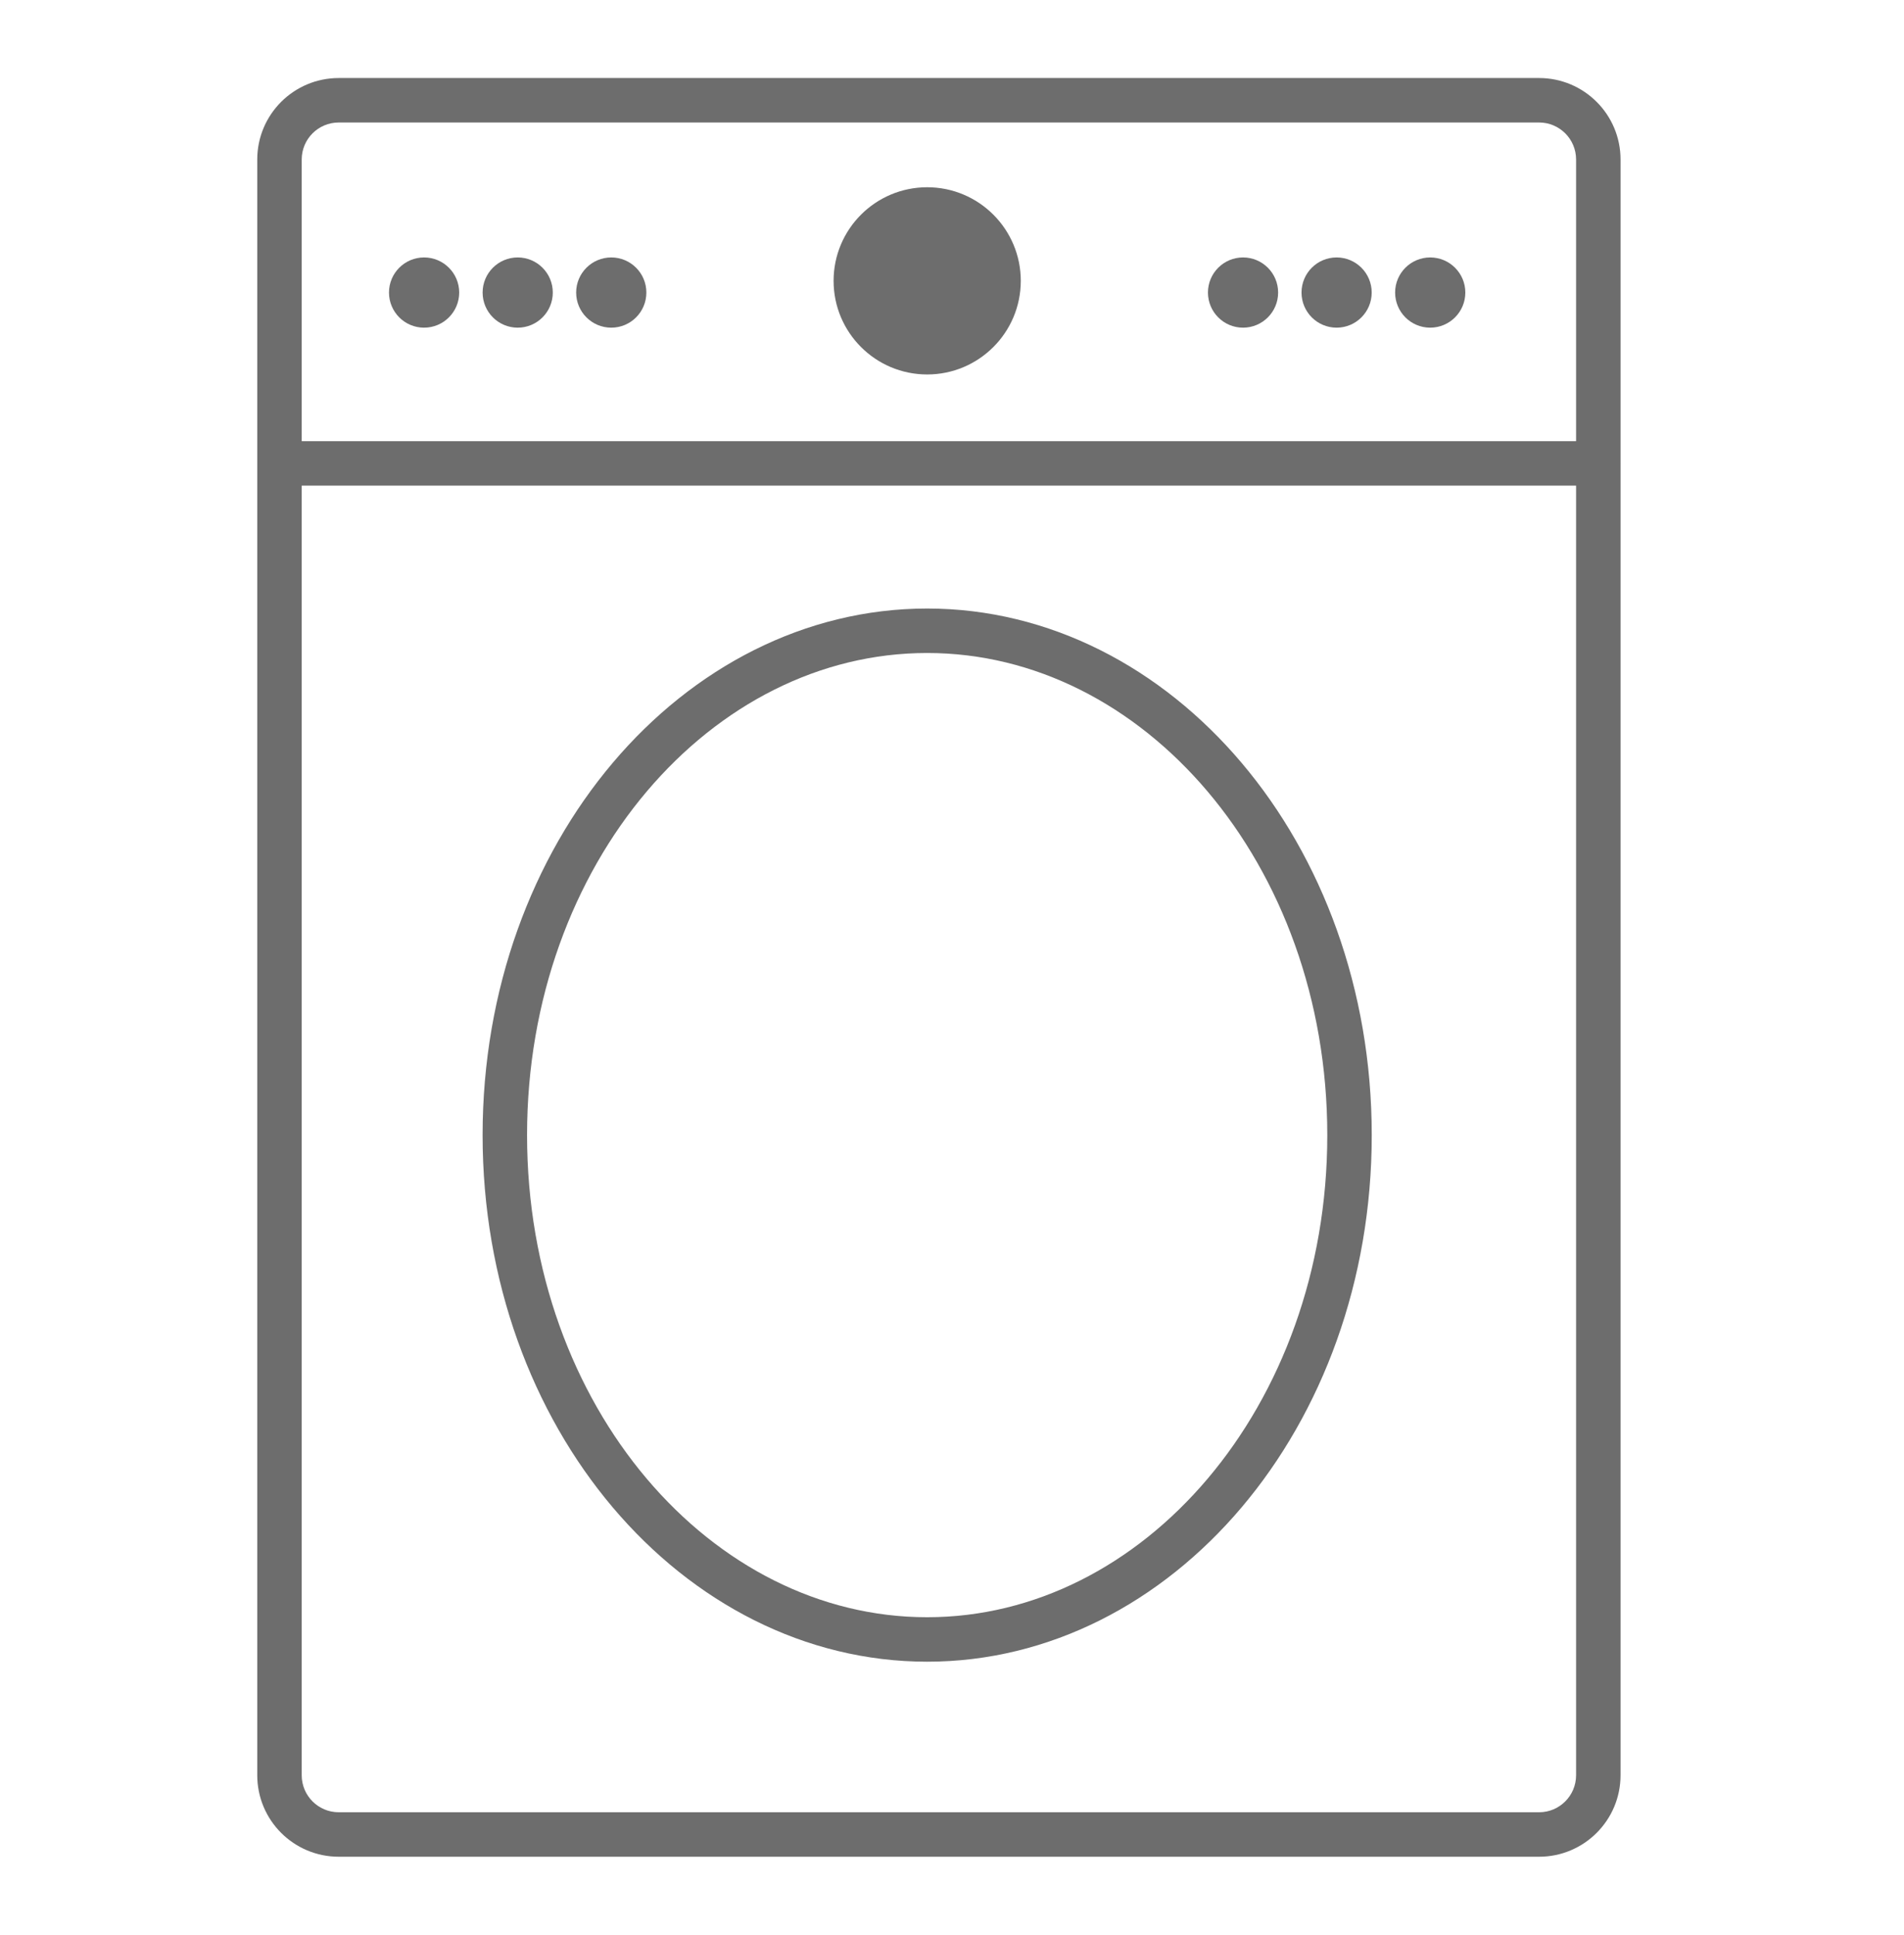 <svg width="63" height="64" viewBox="0 0 63 64" fill="none" xmlns="http://www.w3.org/2000/svg">
<path fill-rule="evenodd" clip-rule="evenodd" d="M11.209 2.581C9.719 2.581 8.512 3.788 8.512 5.277V15.329V58.722C8.512 60.212 9.719 61.419 11.209 61.419H50.925C52.414 61.419 53.621 60.212 53.621 58.722V15.348L53.622 15.329L53.621 15.31V5.277C53.621 3.788 52.414 2.581 50.925 2.581H11.209ZM52.15 14.594V5.277C52.15 4.6 51.602 4.052 50.925 4.052H11.209C10.531 4.052 9.983 4.6 9.983 5.277V14.594H52.15ZM9.983 16.064V58.722C9.983 59.4 10.531 59.948 11.209 59.948H50.925C51.602 59.948 52.15 59.4 52.15 58.722V16.064H9.983Z" fill="#0C0C0C" fill-opacity="0.6"/>
<path d="M39.969 9.677C39.969 9.036 40.489 8.516 41.13 8.516C41.771 8.516 42.291 9.036 42.291 9.677C42.291 10.319 41.771 10.839 41.13 10.839C40.489 10.839 39.969 10.319 39.969 9.677Z" fill="#0C0C0C" fill-opacity="0.6"/>
<path d="M12.871 9.677C12.871 9.036 13.391 8.516 14.032 8.516C14.673 8.516 15.194 9.036 15.194 9.677C15.194 10.319 14.673 10.839 14.032 10.839C13.391 10.839 12.871 10.319 12.871 9.677Z" fill="#0C0C0C" fill-opacity="0.6"/>
<path d="M43.065 9.677C43.065 9.036 43.585 8.516 44.226 8.516C44.867 8.516 45.387 9.036 45.387 9.677C45.387 10.319 44.867 10.839 44.226 10.839C43.585 10.839 43.065 10.319 43.065 9.677Z" fill="#0C0C0C" fill-opacity="0.6"/>
<path d="M15.969 9.677C15.969 9.036 16.489 8.516 17.13 8.516C17.771 8.516 18.291 9.036 18.291 9.677C18.291 10.319 17.771 10.839 17.13 10.839C16.489 10.839 15.969 10.319 15.969 9.677Z" fill="#0C0C0C" fill-opacity="0.6"/>
<path d="M46.162 9.677C46.162 9.036 46.682 8.516 47.323 8.516C47.964 8.516 48.485 9.036 48.485 9.677C48.485 10.319 47.964 10.839 47.323 10.839C46.682 10.839 46.162 10.319 46.162 9.677Z" fill="#0C0C0C" fill-opacity="0.6"/>
<path d="M19.064 9.677C19.064 9.036 19.585 8.516 20.226 8.516C20.867 8.516 21.387 9.036 21.387 9.677C21.387 10.319 20.867 10.839 20.226 10.839C19.585 10.839 19.064 10.319 19.064 9.677Z" fill="#0C0C0C" fill-opacity="0.6"/>
<path d="M27.582 9.29C27.582 7.581 28.969 6.194 30.679 6.194C32.388 6.194 33.776 7.581 33.776 9.29C33.776 11 32.388 12.387 30.679 12.387C28.969 12.387 27.582 11 27.582 9.29Z" fill="#0C0C0C" fill-opacity="0.6"/>
<path d="M16.704 37.548C16.704 28.213 23.072 20.865 30.678 20.865C38.285 20.865 44.653 28.213 44.653 37.548C44.653 46.884 38.285 54.232 30.678 54.232C23.072 54.232 16.704 46.884 16.704 37.548Z" stroke="#0C0C0C" stroke-opacity="0.6" stroke-width="1.471"/>
</svg>
